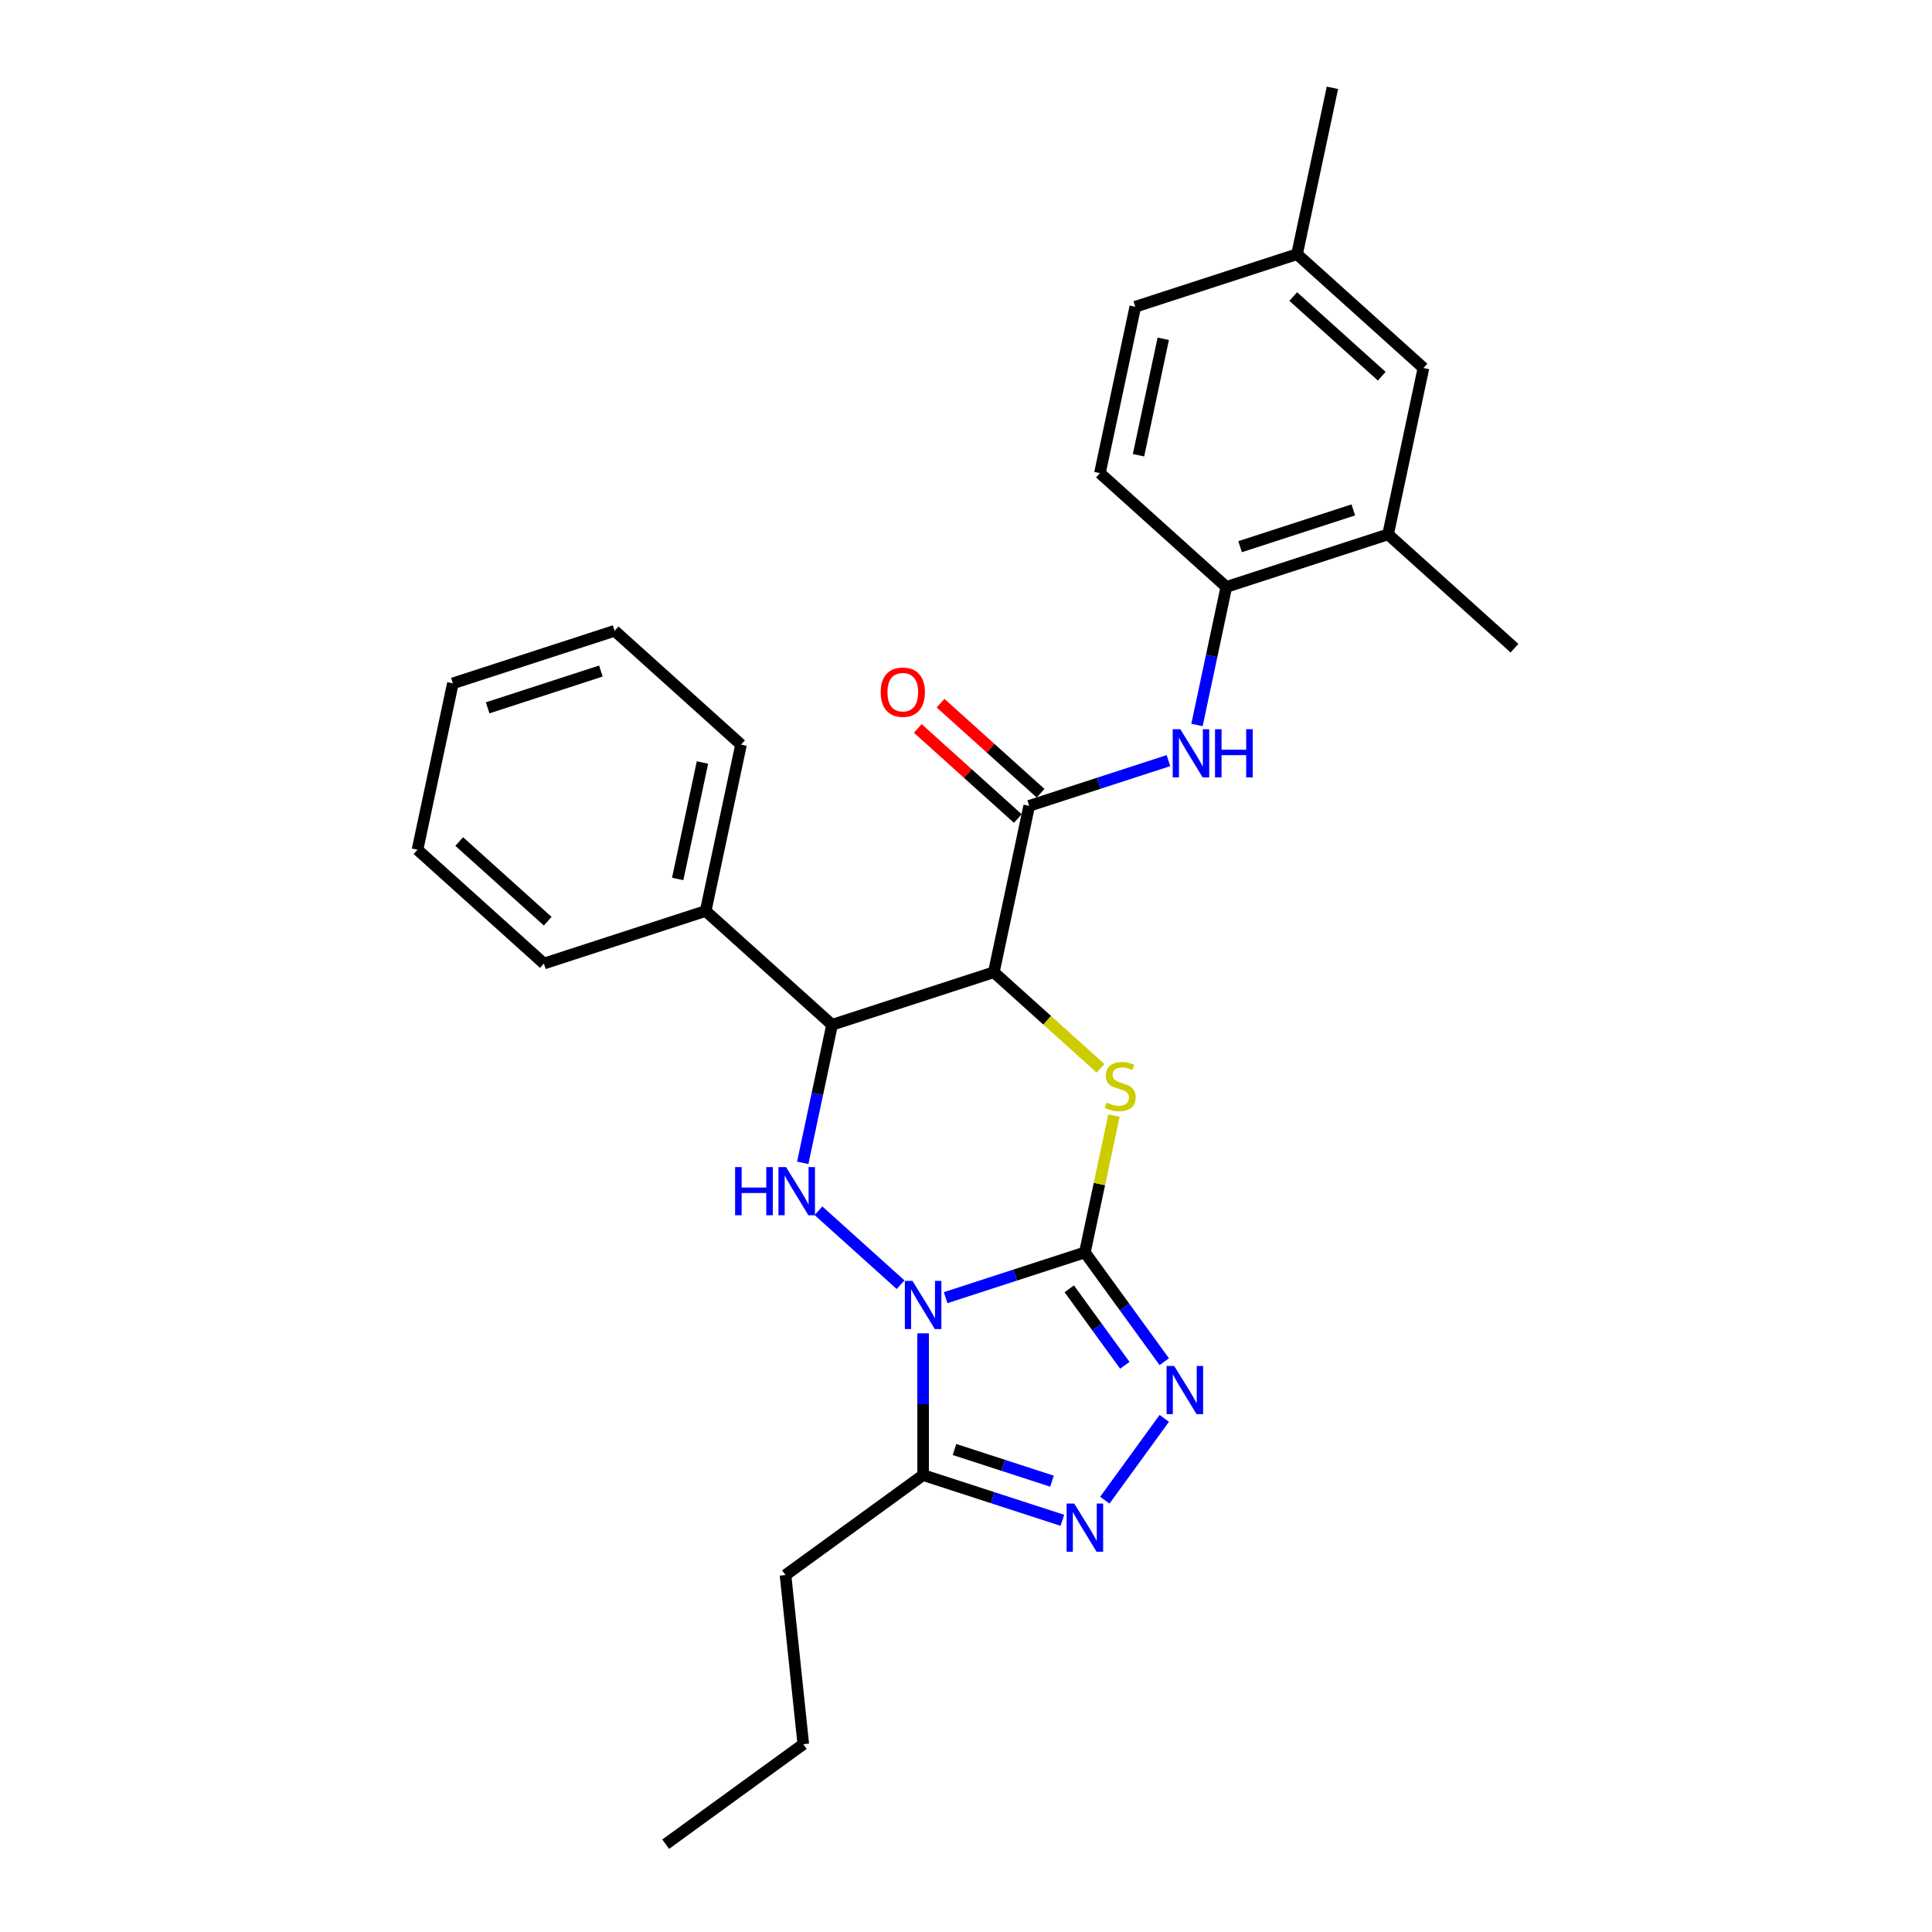 <?xml version='1.0' encoding='iso-8859-1'?>
<svg version='1.1' baseProfile='full'
              xmlns='http://www.w3.org/2000/svg'
                      xmlns:rdkit='http://www.rdkit.org/xml'
                      xmlns:xlink='http://www.w3.org/1999/xlink'
                  xml:space='preserve'
width='1000px' height='1000px' viewBox='0 0 1000 1000'>
<!-- END OF HEADER -->
<rect style='opacity:1.0;fill:#FFFFFF;stroke:none' width='1000' height='1000' x='0' y='0'> </rect>
<path class='bond-0' d='M 489.456,671.67 L 525.493,659.961' style='fill:none;fill-rule:evenodd;stroke:#0000FF;stroke-width:6px;stroke-linecap:butt;stroke-linejoin:miter;stroke-opacity:1' />
<path class='bond-0' d='M 525.493,659.961 L 561.529,648.252' style='fill:none;fill-rule:evenodd;stroke:#000000;stroke-width:6px;stroke-linecap:butt;stroke-linejoin:miter;stroke-opacity:1' />
<path class='bond-3' d='M 466.144,664.962 L 423.639,626.691' style='fill:none;fill-rule:evenodd;stroke:#0000FF;stroke-width:6px;stroke-linecap:butt;stroke-linejoin:miter;stroke-opacity:1' />
<path class='bond-6' d='M 477.8,690.125 L 477.8,726.81' style='fill:none;fill-rule:evenodd;stroke:#0000FF;stroke-width:6px;stroke-linecap:butt;stroke-linejoin:miter;stroke-opacity:1' />
<path class='bond-6' d='M 477.8,726.81 L 477.8,763.495' style='fill:none;fill-rule:evenodd;stroke:#000000;stroke-width:6px;stroke-linecap:butt;stroke-linejoin:miter;stroke-opacity:1' />
<path class='bond-2' d='M 561.529,648.252 L 569.055,612.846' style='fill:none;fill-rule:evenodd;stroke:#000000;stroke-width:6px;stroke-linecap:butt;stroke-linejoin:miter;stroke-opacity:1' />
<path class='bond-2' d='M 569.055,612.846 L 576.581,577.439' style='fill:none;fill-rule:evenodd;stroke:#CCCC00;stroke-width:6px;stroke-linecap:butt;stroke-linejoin:miter;stroke-opacity:1' />
<path class='bond-4' d='M 561.529,648.252 L 582.075,676.531' style='fill:none;fill-rule:evenodd;stroke:#000000;stroke-width:6px;stroke-linecap:butt;stroke-linejoin:miter;stroke-opacity:1' />
<path class='bond-4' d='M 582.075,676.531 L 602.62,704.809' style='fill:none;fill-rule:evenodd;stroke:#0000FF;stroke-width:6px;stroke-linecap:butt;stroke-linejoin:miter;stroke-opacity:1' />
<path class='bond-4' d='M 553.448,667.085 L 567.83,686.88' style='fill:none;fill-rule:evenodd;stroke:#000000;stroke-width:6px;stroke-linecap:butt;stroke-linejoin:miter;stroke-opacity:1' />
<path class='bond-4' d='M 567.83,686.88 L 582.212,706.675' style='fill:none;fill-rule:evenodd;stroke:#0000FF;stroke-width:6px;stroke-linecap:butt;stroke-linejoin:miter;stroke-opacity:1' />
<path class='bond-1' d='M 514.408,503.23 L 430.679,530.435' style='fill:none;fill-rule:evenodd;stroke:#000000;stroke-width:6px;stroke-linecap:butt;stroke-linejoin:miter;stroke-opacity:1' />
<path class='bond-8' d='M 514.408,503.23 L 532.712,417.116' style='fill:none;fill-rule:evenodd;stroke:#000000;stroke-width:6px;stroke-linecap:butt;stroke-linejoin:miter;stroke-opacity:1' />
<path class='bond-29' d='M 514.408,503.23 L 542.023,528.094' style='fill:none;fill-rule:evenodd;stroke:#000000;stroke-width:6px;stroke-linecap:butt;stroke-linejoin:miter;stroke-opacity:1' />
<path class='bond-29' d='M 542.023,528.094 L 569.638,552.959' style='fill:none;fill-rule:evenodd;stroke:#CCCC00;stroke-width:6px;stroke-linecap:butt;stroke-linejoin:miter;stroke-opacity:1' />
<path class='bond-5' d='M 415.493,601.882 L 423.086,566.158' style='fill:none;fill-rule:evenodd;stroke:#0000FF;stroke-width:6px;stroke-linecap:butt;stroke-linejoin:miter;stroke-opacity:1' />
<path class='bond-5' d='M 423.086,566.158 L 430.679,530.435' style='fill:none;fill-rule:evenodd;stroke:#000000;stroke-width:6px;stroke-linecap:butt;stroke-linejoin:miter;stroke-opacity:1' />
<path class='bond-28' d='M 602.62,734.143 L 571.856,776.487' style='fill:none;fill-rule:evenodd;stroke:#0000FF;stroke-width:6px;stroke-linecap:butt;stroke-linejoin:miter;stroke-opacity:1' />
<path class='bond-13' d='M 430.679,530.435 L 365.255,471.526' style='fill:none;fill-rule:evenodd;stroke:#000000;stroke-width:6px;stroke-linecap:butt;stroke-linejoin:miter;stroke-opacity:1' />
<path class='bond-7' d='M 477.8,763.495 L 513.837,775.204' style='fill:none;fill-rule:evenodd;stroke:#000000;stroke-width:6px;stroke-linecap:butt;stroke-linejoin:miter;stroke-opacity:1' />
<path class='bond-7' d='M 513.837,775.204 L 549.873,786.913' style='fill:none;fill-rule:evenodd;stroke:#0000FF;stroke-width:6px;stroke-linecap:butt;stroke-linejoin:miter;stroke-opacity:1' />
<path class='bond-7' d='M 494.052,750.262 L 519.278,758.458' style='fill:none;fill-rule:evenodd;stroke:#000000;stroke-width:6px;stroke-linecap:butt;stroke-linejoin:miter;stroke-opacity:1' />
<path class='bond-7' d='M 519.278,758.458 L 544.503,766.655' style='fill:none;fill-rule:evenodd;stroke:#0000FF;stroke-width:6px;stroke-linecap:butt;stroke-linejoin:miter;stroke-opacity:1' />
<path class='bond-18' d='M 477.8,763.495 L 406.576,815.243' style='fill:none;fill-rule:evenodd;stroke:#000000;stroke-width:6px;stroke-linecap:butt;stroke-linejoin:miter;stroke-opacity:1' />
<path class='bond-9' d='M 532.712,417.116 L 568.749,405.407' style='fill:none;fill-rule:evenodd;stroke:#000000;stroke-width:6px;stroke-linecap:butt;stroke-linejoin:miter;stroke-opacity:1' />
<path class='bond-9' d='M 568.749,405.407 L 604.785,393.698' style='fill:none;fill-rule:evenodd;stroke:#0000FF;stroke-width:6px;stroke-linecap:butt;stroke-linejoin:miter;stroke-opacity:1' />
<path class='bond-12' d='M 538.603,410.573 L 512.714,387.262' style='fill:none;fill-rule:evenodd;stroke:#000000;stroke-width:6px;stroke-linecap:butt;stroke-linejoin:miter;stroke-opacity:1' />
<path class='bond-12' d='M 512.714,387.262 L 486.824,363.951' style='fill:none;fill-rule:evenodd;stroke:#FF0000;stroke-width:6px;stroke-linecap:butt;stroke-linejoin:miter;stroke-opacity:1' />
<path class='bond-12' d='M 526.822,423.658 L 500.932,400.347' style='fill:none;fill-rule:evenodd;stroke:#000000;stroke-width:6px;stroke-linecap:butt;stroke-linejoin:miter;stroke-opacity:1' />
<path class='bond-12' d='M 500.932,400.347 L 475.043,377.036' style='fill:none;fill-rule:evenodd;stroke:#FF0000;stroke-width:6px;stroke-linecap:butt;stroke-linejoin:miter;stroke-opacity:1' />
<path class='bond-10' d='M 619.559,375.243 L 627.152,339.52' style='fill:none;fill-rule:evenodd;stroke:#0000FF;stroke-width:6px;stroke-linecap:butt;stroke-linejoin:miter;stroke-opacity:1' />
<path class='bond-10' d='M 627.152,339.52 L 634.745,303.796' style='fill:none;fill-rule:evenodd;stroke:#000000;stroke-width:6px;stroke-linecap:butt;stroke-linejoin:miter;stroke-opacity:1' />
<path class='bond-11' d='M 634.745,303.796 L 718.474,276.591' style='fill:none;fill-rule:evenodd;stroke:#000000;stroke-width:6px;stroke-linecap:butt;stroke-linejoin:miter;stroke-opacity:1' />
<path class='bond-11' d='M 641.864,282.97 L 700.474,263.926' style='fill:none;fill-rule:evenodd;stroke:#000000;stroke-width:6px;stroke-linecap:butt;stroke-linejoin:miter;stroke-opacity:1' />
<path class='bond-15' d='M 634.745,303.796 L 569.321,244.888' style='fill:none;fill-rule:evenodd;stroke:#000000;stroke-width:6px;stroke-linecap:butt;stroke-linejoin:miter;stroke-opacity:1' />
<path class='bond-14' d='M 718.474,276.591 L 736.778,190.477' style='fill:none;fill-rule:evenodd;stroke:#000000;stroke-width:6px;stroke-linecap:butt;stroke-linejoin:miter;stroke-opacity:1' />
<path class='bond-19' d='M 718.474,276.591 L 783.899,335.5' style='fill:none;fill-rule:evenodd;stroke:#000000;stroke-width:6px;stroke-linecap:butt;stroke-linejoin:miter;stroke-opacity:1' />
<path class='bond-20' d='M 365.255,471.526 L 383.559,385.412' style='fill:none;fill-rule:evenodd;stroke:#000000;stroke-width:6px;stroke-linecap:butt;stroke-linejoin:miter;stroke-opacity:1' />
<path class='bond-20' d='M 350.777,454.948 L 363.59,394.668' style='fill:none;fill-rule:evenodd;stroke:#000000;stroke-width:6px;stroke-linecap:butt;stroke-linejoin:miter;stroke-opacity:1' />
<path class='bond-21' d='M 365.255,471.526 L 281.526,498.731' style='fill:none;fill-rule:evenodd;stroke:#000000;stroke-width:6px;stroke-linecap:butt;stroke-linejoin:miter;stroke-opacity:1' />
<path class='bond-31' d='M 736.778,190.477 L 671.354,131.569' style='fill:none;fill-rule:evenodd;stroke:#000000;stroke-width:6px;stroke-linecap:butt;stroke-linejoin:miter;stroke-opacity:1' />
<path class='bond-31' d='M 715.183,194.726 L 669.386,153.49' style='fill:none;fill-rule:evenodd;stroke:#000000;stroke-width:6px;stroke-linecap:butt;stroke-linejoin:miter;stroke-opacity:1' />
<path class='bond-17' d='M 569.321,244.888 L 587.625,158.774' style='fill:none;fill-rule:evenodd;stroke:#000000;stroke-width:6px;stroke-linecap:butt;stroke-linejoin:miter;stroke-opacity:1' />
<path class='bond-17' d='M 589.289,235.631 L 602.102,175.352' style='fill:none;fill-rule:evenodd;stroke:#000000;stroke-width:6px;stroke-linecap:butt;stroke-linejoin:miter;stroke-opacity:1' />
<path class='bond-16' d='M 671.354,131.569 L 587.625,158.774' style='fill:none;fill-rule:evenodd;stroke:#000000;stroke-width:6px;stroke-linecap:butt;stroke-linejoin:miter;stroke-opacity:1' />
<path class='bond-22' d='M 671.354,131.569 L 689.658,45.455' style='fill:none;fill-rule:evenodd;stroke:#000000;stroke-width:6px;stroke-linecap:butt;stroke-linejoin:miter;stroke-opacity:1' />
<path class='bond-23' d='M 406.576,815.243 L 415.779,902.798' style='fill:none;fill-rule:evenodd;stroke:#000000;stroke-width:6px;stroke-linecap:butt;stroke-linejoin:miter;stroke-opacity:1' />
<path class='bond-26' d='M 383.559,385.412 L 318.134,326.503' style='fill:none;fill-rule:evenodd;stroke:#000000;stroke-width:6px;stroke-linecap:butt;stroke-linejoin:miter;stroke-opacity:1' />
<path class='bond-25' d='M 281.526,498.731 L 216.101,439.822' style='fill:none;fill-rule:evenodd;stroke:#000000;stroke-width:6px;stroke-linecap:butt;stroke-linejoin:miter;stroke-opacity:1' />
<path class='bond-25' d='M 283.494,476.81 L 237.696,435.574' style='fill:none;fill-rule:evenodd;stroke:#000000;stroke-width:6px;stroke-linecap:butt;stroke-linejoin:miter;stroke-opacity:1' />
<path class='bond-24' d='M 415.779,902.798 L 344.554,954.545' style='fill:none;fill-rule:evenodd;stroke:#000000;stroke-width:6px;stroke-linecap:butt;stroke-linejoin:miter;stroke-opacity:1' />
<path class='bond-27' d='M 216.101,439.822 L 234.405,353.708' style='fill:none;fill-rule:evenodd;stroke:#000000;stroke-width:6px;stroke-linecap:butt;stroke-linejoin:miter;stroke-opacity:1' />
<path class='bond-30' d='M 318.134,326.503 L 234.405,353.708' style='fill:none;fill-rule:evenodd;stroke:#000000;stroke-width:6px;stroke-linecap:butt;stroke-linejoin:miter;stroke-opacity:1' />
<path class='bond-30' d='M 311.016,347.33 L 252.405,366.373' style='fill:none;fill-rule:evenodd;stroke:#000000;stroke-width:6px;stroke-linecap:butt;stroke-linejoin:miter;stroke-opacity:1' />
<path  class='atom-0' d='M 472.289 662.991
L 480.459 676.197
Q 481.269 677.5, 482.572 679.859
Q 483.875 682.219, 483.945 682.36
L 483.945 662.991
L 487.255 662.991
L 487.255 687.924
L 483.84 687.924
L 475.071 673.485
Q 474.05 671.795, 472.958 669.858
Q 471.902 667.921, 471.585 667.323
L 471.585 687.924
L 468.345 687.924
L 468.345 662.991
L 472.289 662.991
' fill='#0000FF'/>
<path  class='atom-3' d='M 572.79 570.696
Q 573.072 570.801, 574.234 571.294
Q 575.396 571.787, 576.664 572.104
Q 577.967 572.386, 579.235 572.386
Q 581.594 572.386, 582.967 571.259
Q 584.341 570.097, 584.341 568.09
Q 584.341 566.716, 583.636 565.871
Q 582.967 565.026, 581.911 564.568
Q 580.854 564.11, 579.094 563.582
Q 576.875 562.913, 575.537 562.279
Q 574.234 561.645, 573.283 560.307
Q 572.368 558.969, 572.368 556.715
Q 572.368 553.581, 574.48 551.644
Q 576.629 549.707, 580.854 549.707
Q 583.742 549.707, 587.017 551.081
L 586.207 553.792
Q 583.214 552.56, 580.96 552.56
Q 578.53 552.56, 577.192 553.581
Q 575.854 554.567, 575.889 556.293
Q 575.889 557.631, 576.558 558.441
Q 577.262 559.251, 578.248 559.708
Q 579.27 560.166, 580.96 560.695
Q 583.214 561.399, 584.552 562.103
Q 585.89 562.807, 586.841 564.251
Q 587.827 565.66, 587.827 568.09
Q 587.827 571.541, 585.503 573.407
Q 583.214 575.238, 579.375 575.238
Q 577.157 575.238, 575.466 574.745
Q 573.811 574.288, 571.839 573.478
L 572.79 570.696
' fill='#CCCC00'/>
<path  class='atom-4' d='M 380.488 604.083
L 383.869 604.083
L 383.869 614.682
L 396.617 614.682
L 396.617 604.083
L 399.997 604.083
L 399.997 629.015
L 396.617 629.015
L 396.617 617.5
L 383.869 617.5
L 383.869 629.015
L 380.488 629.015
L 380.488 604.083
' fill='#0000FF'/>
<path  class='atom-4' d='M 406.864 604.083
L 415.034 617.288
Q 415.844 618.591, 417.147 620.951
Q 418.45 623.31, 418.52 623.451
L 418.52 604.083
L 421.831 604.083
L 421.831 629.015
L 418.415 629.015
L 409.646 614.577
Q 408.625 612.886, 407.533 610.949
Q 406.477 609.013, 406.16 608.414
L 406.16 629.015
L 402.92 629.015
L 402.92 604.083
L 406.864 604.083
' fill='#0000FF'/>
<path  class='atom-5' d='M 607.765 707.01
L 615.935 720.216
Q 616.745 721.519, 618.048 723.878
Q 619.351 726.238, 619.421 726.379
L 619.421 707.01
L 622.732 707.01
L 622.732 731.943
L 619.316 731.943
L 610.547 717.504
Q 609.526 715.814, 608.434 713.877
Q 607.378 711.94, 607.061 711.342
L 607.061 731.943
L 603.821 731.943
L 603.821 707.01
L 607.765 707.01
' fill='#0000FF'/>
<path  class='atom-8' d='M 556.018 778.234
L 564.188 791.44
Q 564.998 792.743, 566.301 795.102
Q 567.604 797.462, 567.674 797.603
L 567.674 778.234
L 570.984 778.234
L 570.984 803.167
L 567.568 803.167
L 558.8 788.728
Q 557.779 787.038, 556.687 785.101
Q 555.631 783.164, 555.314 782.566
L 555.314 803.167
L 552.074 803.167
L 552.074 778.234
L 556.018 778.234
' fill='#0000FF'/>
<path  class='atom-10' d='M 610.93 377.444
L 619.1 390.65
Q 619.91 391.953, 621.213 394.312
Q 622.516 396.672, 622.586 396.813
L 622.586 377.444
L 625.897 377.444
L 625.897 402.377
L 622.481 402.377
L 613.712 387.938
Q 612.691 386.248, 611.599 384.311
Q 610.543 382.374, 610.226 381.776
L 610.226 402.377
L 606.986 402.377
L 606.986 377.444
L 610.93 377.444
' fill='#0000FF'/>
<path  class='atom-10' d='M 628.89 377.444
L 632.271 377.444
L 632.271 388.044
L 645.018 388.044
L 645.018 377.444
L 648.399 377.444
L 648.399 402.377
L 645.018 402.377
L 645.018 390.861
L 632.271 390.861
L 632.271 402.377
L 628.89 402.377
L 628.89 377.444
' fill='#0000FF'/>
<path  class='atom-13' d='M 455.843 358.277
Q 455.843 352.291, 458.801 348.945
Q 461.759 345.6, 467.288 345.6
Q 472.816 345.6, 475.774 348.945
Q 478.732 352.291, 478.732 358.277
Q 478.732 364.334, 475.739 367.785
Q 472.746 371.201, 467.288 371.201
Q 461.794 371.201, 458.801 367.785
Q 455.843 364.369, 455.843 358.277
M 467.288 368.384
Q 471.091 368.384, 473.133 365.848
Q 475.211 363.278, 475.211 358.277
Q 475.211 353.382, 473.133 350.917
Q 471.091 348.417, 467.288 348.417
Q 463.484 348.417, 461.407 350.882
Q 459.364 353.347, 459.364 358.277
Q 459.364 363.313, 461.407 365.848
Q 463.484 368.384, 467.288 368.384
' fill='#FF0000'/>
</svg>
